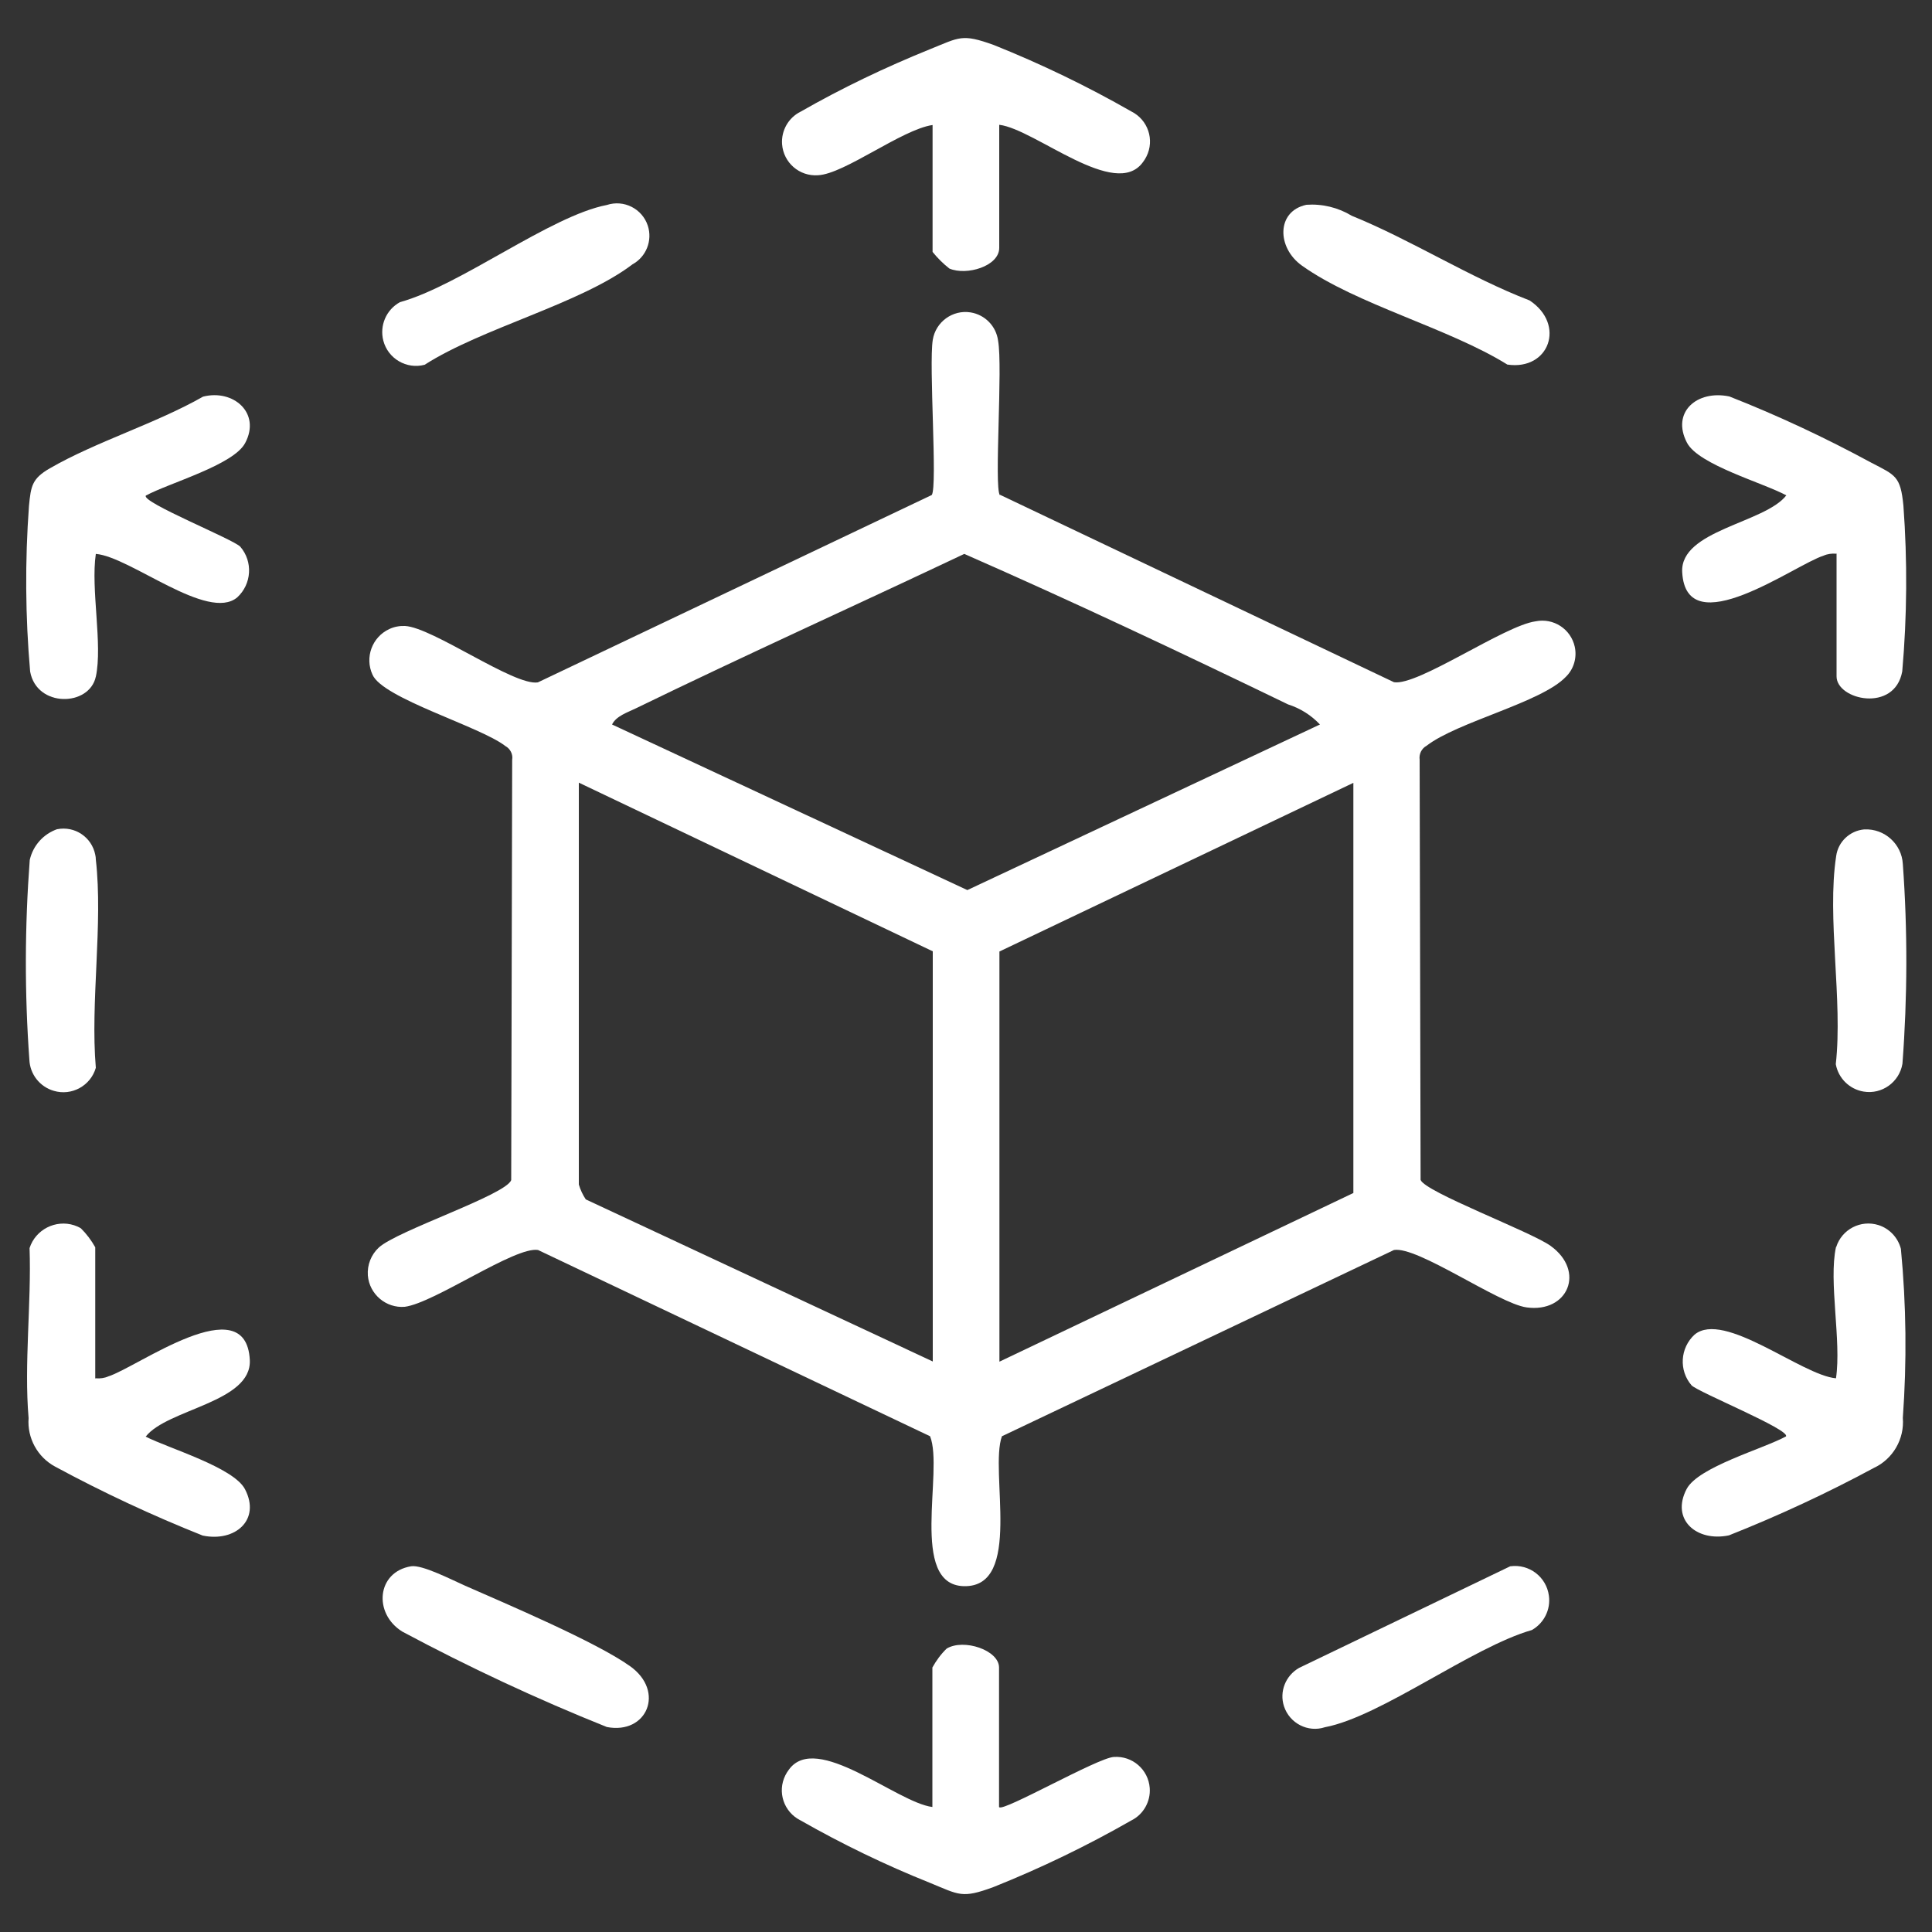 <?xml version="1.0" encoding="UTF-8"?>
<svg id="Raggruppa_492" data-name="Raggruppa 492" xmlns="http://www.w3.org/2000/svg" width="100" height="100" xmlns:xlink="http://www.w3.org/1999/xlink" viewBox="0 0 100 100">
  <rect x="0" y="0" width="100" height="100" fill="#333333" stroke="none"/>
  <defs>
    <style>
      .cls-1 {
        fill: none;
      }

      .cls-2 {
        fill: #fff;
      }

      .cls-3 {
        clip-path: url(#clippath);
      }
    </style>
    <clipPath id="clippath">
      <rect class="cls-1" x="1.32" y="1.97" width="97.36" height="96.07"/>
    </clipPath>
  </defs>
  <g class="cls-3">
    <g id="Raggruppa_491" data-name="Raggruppa 491">
      <path id="Tracciato_211" data-name="Tracciato 211" class="cls-2" d="M51.76,25.61l20.39,9.7c1.23.21,5.71-2.93,7.33-3.15.93-.19,1.83.4,2.03,1.32.12.56-.05,1.15-.46,1.55-1.26,1.33-5.61,2.33-7.21,3.57-.26.14-.4.43-.36.72l.05,21.75c.21.62,5.7,2.68,6.72,3.41,1.83,1.31.91,3.49-1.24,3.19-1.47-.21-5.64-3.18-6.86-2.97l-20.29,9.64c-.66,1.8,1.1,7.83-1.97,7.76-2.86-.07-1.03-5.98-1.75-7.76l-20.29-9.64c-1.19-.2-5.36,2.74-6.9,2.94-.97.08-1.83-.65-1.91-1.62-.04-.55.17-1.08.57-1.45.96-.88,6.58-2.72,6.85-3.49l.05-21.75c.05-.29-.1-.58-.36-.72-1.3-1.01-6.34-2.46-6.87-3.69-.41-.89-.02-1.95.87-2.36.25-.12.53-.17.81-.16,1.43.07,5.66,3.12,6.88,2.92l20.39-9.7c.3-.48-.16-6.71.05-8.03.15-.93,1.03-1.57,1.96-1.42.74.12,1.32.71,1.42,1.46.25,1.36-.21,7.53.09,8M68.32,37.5c-.45-.48-1.02-.84-1.65-1.04-5.54-2.68-11.13-5.32-16.76-7.79-5.66,2.68-11.38,5.26-17.01,8-.41.2-1.01.39-1.22.83l18.39,8.57,18.25-8.57ZM48.28,70.47v-21.23l-18.32-8.73v20.8c.08.27.2.53.36.77l17.96,8.39ZM70.05,40.52l-18.32,8.73v21.23l18.32-8.73v-21.23Z"/>
      <path id="Tracciato_212" data-name="Tracciato 212" class="cls-2" d="M51.72,93.54c.22.24,5.1-2.56,5.93-2.6.96-.07,1.79.65,1.86,1.61.05.7-.33,1.37-.96,1.68-2.29,1.31-4.67,2.46-7.12,3.44-1.65.61-1.77.41-3.31-.22-2.3-.92-4.53-2-6.69-3.23-.86-.43-1.21-1.47-.78-2.33.05-.1.11-.2.18-.29,1.42-1.98,5.58,1.7,7.43,1.93v-7.22c.2-.36.44-.69.74-.98.88-.53,2.71.08,2.71.98v7.22Z"/>
      <path id="Tracciato_213" data-name="Tracciato 213" class="cls-2" d="M4.96,71.34c.22.02.45-.01.65-.1,1.48-.46,7.12-4.63,7.32-.85.11,2.2-4.26,2.53-5.39,3.97,1.2.61,4.55,1.59,5.14,2.72.83,1.59-.51,2.75-2.19,2.4-2.61-1.04-5.16-2.23-7.64-3.57-.91-.49-1.45-1.48-1.37-2.51-.24-2.8.15-5.96.05-8.8.31-.96,1.35-1.49,2.31-1.18.12.04.24.09.35.16.29.29.54.62.74.98v6.79Z"/>
      <path id="Tracciato_214" data-name="Tracciato 214" class="cls-2" d="M95.04,64.55c.29-.92,1.27-1.43,2.19-1.14.57.18,1.01.65,1.16,1.23.28,2.91.31,5.84.1,8.75.09,1.09-.51,2.13-1.5,2.59-2.43,1.31-4.93,2.47-7.5,3.49-1.68.35-3.02-.82-2.19-2.4.6-1.14,3.94-2.07,5.14-2.72.26-.34-4.59-2.31-4.89-2.65-.66-.77-.59-1.93.16-2.62,1.52-1.27,5.55,2.11,7.32,2.26.29-1.93-.39-5.01,0-6.79"/>
      <path id="Tracciato_215" data-name="Tracciato 215" class="cls-2" d="M51.72,6.47v6.36c0,.95-1.69,1.45-2.58,1.07-.32-.25-.61-.54-.87-.86v-6.57c-1.59.23-4.57,2.54-5.93,2.6-.96.07-1.79-.65-1.86-1.61-.05-.7.33-1.37.96-1.68,2.15-1.23,4.39-2.3,6.69-3.23,1.54-.62,1.65-.82,3.31-.22,2.45.98,4.83,2.13,7.12,3.44.86.43,1.21,1.47.78,2.33-.05.1-.11.2-.18.29-1.42,1.98-5.58-1.7-7.43-1.93"/>
      <path id="Tracciato_216" data-name="Tracciato 216" class="cls-2" d="M95.04,28.66c-.22-.02-.45.01-.65.1-1.48.46-7.12,4.63-7.32.85-.11-2.17,4.27-2.53,5.39-3.97-1.2-.65-4.54-1.58-5.14-2.72-.83-1.58.51-2.75,2.19-2.4,2.52.99,4.97,2.14,7.35,3.43,1.25.65,1.51.69,1.66,2.22.21,2.86.19,5.73-.06,8.58-.39,2.16-3.4,1.48-3.4.26v-6.36Z"/>
      <path id="Tracciato_217" data-name="Tracciato 217" class="cls-2" d="M4.96,35.02c-.33,1.56-3.06,1.62-3.4-.26-.25-2.85-.27-5.72-.06-8.58.1-1.03.16-1.41,1.08-1.94,2.39-1.38,5.49-2.32,7.93-3.71,1.56-.4,3.01.84,2.18,2.4-.6,1.14-3.94,2.07-5.14,2.72-.26.34,4.55,2.27,4.89,2.65.66.77.59,1.93-.16,2.62-1.52,1.28-5.55-2.11-7.32-2.25-.27,1.82.36,4.68,0,6.36"/>
      <path id="Tracciato_218" data-name="Tracciato 218" class="cls-2" d="M67.61,10.6c.83-.06,1.65.14,2.36.57,3.06,1.24,6.08,3.18,9.2,4.38,1.88,1.24,1.02,3.64-1.15,3.32-3.04-1.89-7.81-3.11-10.63-5.12-1.31-.93-1.33-2.82.23-3.15"/>
      <path id="Tracciato_219" data-name="Tracciato 219" class="cls-2" d="M78.18,81.07c.97-.13,1.86.55,1.99,1.52.1.72-.25,1.42-.88,1.78-3.09.88-7.81,4.48-10.71,5.03-.88.29-1.83-.2-2.12-1.08-.25-.76.08-1.59.78-1.99l10.93-5.26Z"/>
      <path id="Tracciato_220" data-name="Tracciato 220" class="cls-2" d="M31.41,10.61c.88-.29,1.83.19,2.12,1.07.25.77-.08,1.61-.79,2-2.68,2.04-7.8,3.3-10.76,5.2-.94.25-1.9-.32-2.14-1.25-.2-.78.15-1.6.86-1.99,3.12-.86,7.79-4.47,10.71-5.03"/>
      <path id="Tracciato_221" data-name="Tracciato 221" class="cls-2" d="M21.28,81.07c.58-.09,2.12.71,2.78,1,2.16.95,6.8,2.92,8.55,4.17,1.83,1.3.88,3.55-1.2,3.15-3.62-1.45-7.15-3.1-10.59-4.94-1.51-.94-1.32-3.09.46-3.38"/>
      <path id="Tracciato_222" data-name="Tracciato 222" class="cls-2" d="M2.96,42.92c.91-.18,1.79.41,1.97,1.32.02.08.03.17.03.25.38,3.33-.29,7.37,0,10.78-.27.93-1.25,1.47-2.18,1.19-.72-.21-1.23-.86-1.26-1.61-.25-3.44-.24-6.9.02-10.34.17-.75.71-1.35,1.44-1.6"/>
      <path id="Tracciato_223" data-name="Tracciato 223" class="cls-2" d="M96.5,42.93c1.04-.05,1.93.75,1.99,1.79.25,3.44.24,6.9-.02,10.34-.16.95-1.06,1.6-2.01,1.44-.73-.12-1.31-.69-1.44-1.42.37-3.31-.47-7.59.02-10.77.1-.74.7-1.31,1.45-1.38"/>
    </g>
  </g>
</svg>